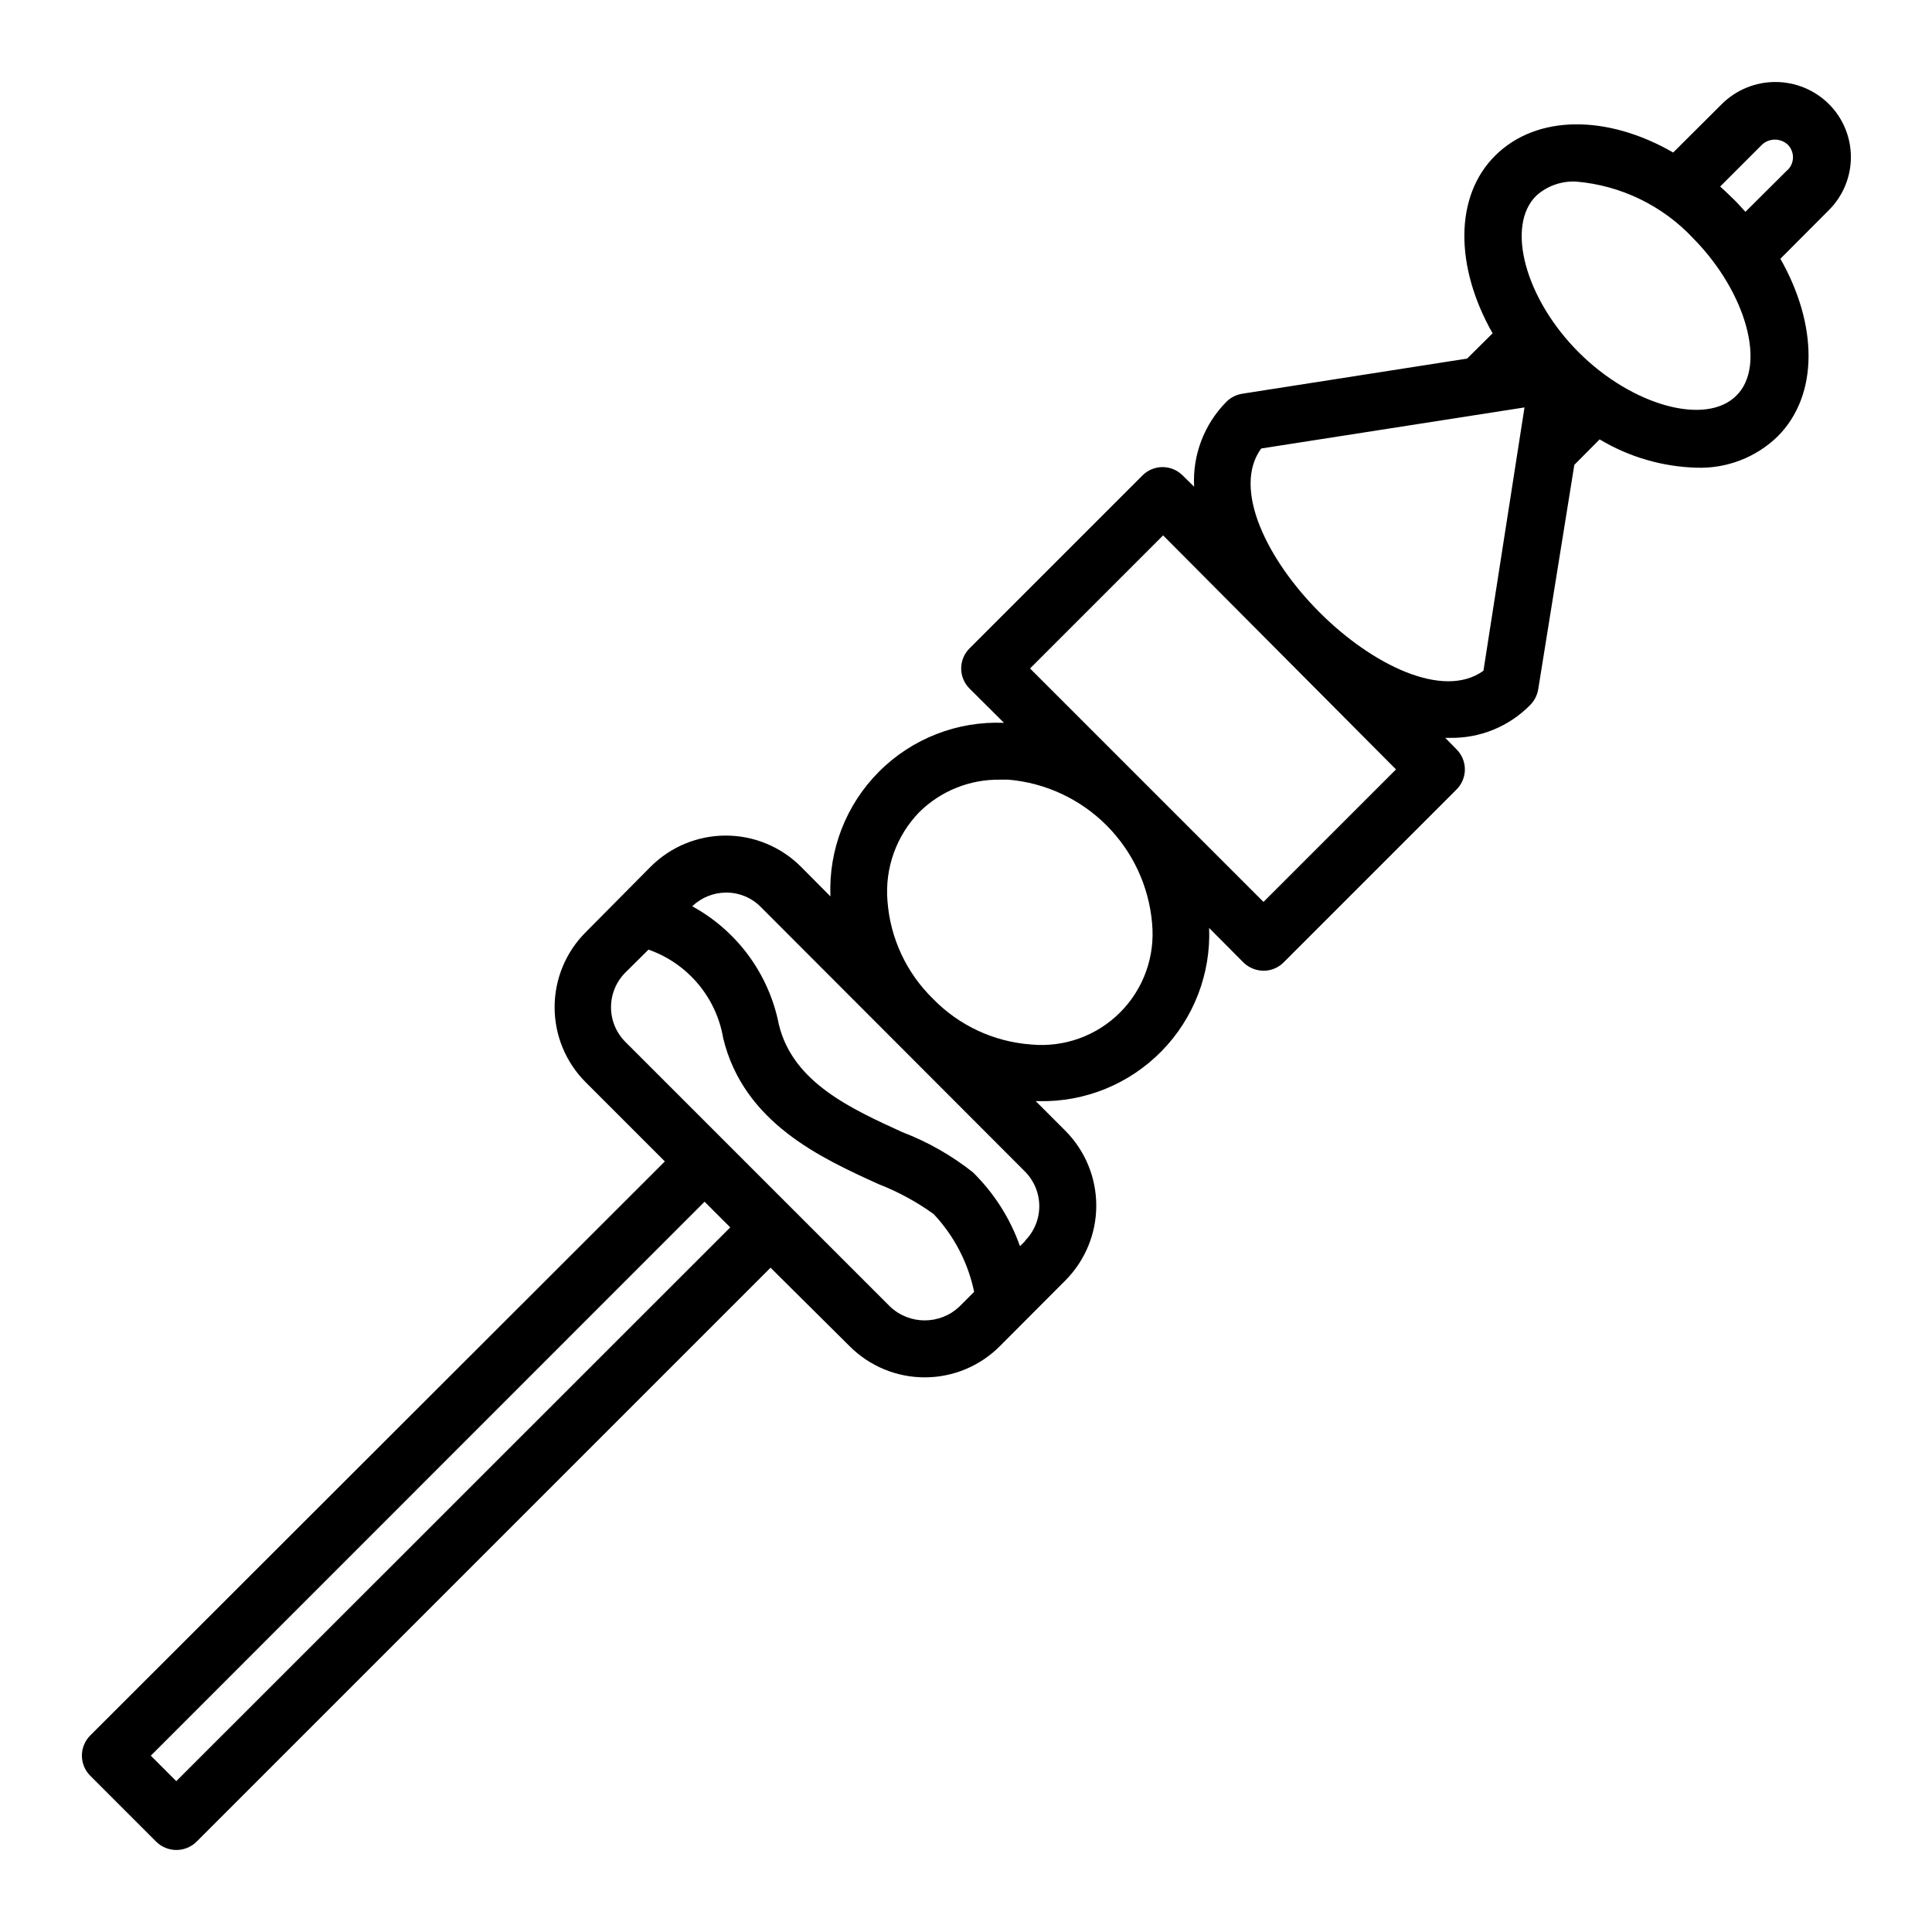 <?xml version="1.0" encoding="UTF-8"?>
<!-- Uploaded to: SVG Repo, www.svgrepo.com, Generator: SVG Repo Mixer Tools -->
<svg fill="#000000" width="800px" height="800px" version="1.1" viewBox="144 144 512 512" xmlns="http://www.w3.org/2000/svg">
 <path d="m600.31 171.57-12.898 12.848c-17.48-10.078-36.125-10.078-47.105 0.754-10.984 10.832-10.73 29.625-0.754 47.156l-6.75 6.699-59.652 9.324c-1.586 0.266-3.051 1.023-4.184 2.168-5.871 5.957-8.965 14.113-8.512 22.469l-3.023-2.973c-1.41-1.426-3.336-2.231-5.34-2.231-2.008 0-3.93 0.805-5.34 2.231l-45.797 45.797c-1.43 1.41-2.234 3.332-2.234 5.34 0 2.008 0.805 3.93 2.234 5.34l9.117 9.07c-12.352-0.52-24.355 4.16-33.094 12.902-8.742 8.738-13.422 20.742-12.902 33.094l-7.859-7.91c-5.281-5.258-12.426-8.211-19.875-8.211-7.453 0-14.598 2.953-19.875 8.211l-17.23 17.383c-5.289 5.273-8.258 12.434-8.258 19.898 0 7.469 2.969 14.629 8.258 19.902l20.957 20.957-152.25 152.1c-1.434 1.418-2.238 3.352-2.238 5.363 0 2.016 0.805 3.949 2.238 5.367l17.43 17.434c2.969 2.949 7.766 2.949 10.73 0l152.1-152.1 20.957 20.809c5.273 5.285 12.434 8.254 19.902 8.254 7.465 0 14.625-2.969 19.898-8.254l17.332-17.383c5.269-5.273 8.23-12.422 8.23-19.875s-2.961-14.605-8.23-19.875l-7.809-7.809h0.906c12.168 0.246 23.902-4.543 32.426-13.23 8.527-8.688 13.09-20.504 12.617-32.668l9.07 9.117-0.004 0.004c1.426 1.402 3.34 2.195 5.34 2.215 2.004 0.004 3.93-0.793 5.34-2.215l45.797-45.797c1.43-1.41 2.231-3.336 2.231-5.34 0-2.008-0.801-3.934-2.231-5.344l-2.973-3.019h1.211c7.977 0.148 15.664-2.984 21.262-8.668 1.141-1.133 1.898-2.594 2.164-4.18l9.574-59.5 6.699-6.75v-0.004c7.793 4.676 16.66 7.262 25.746 7.508 7.961 0.258 15.688-2.723 21.41-8.262 10.984-10.984 10.68-29.625 0.754-47.105l12.848-12.898c3.738-3.723 5.836-8.781 5.836-14.055 0-5.277-2.098-10.332-5.836-14.059-3.773-3.738-8.867-5.836-14.18-5.836s-10.41 2.098-14.184 5.836zm17.434 17.434-11.188 11.133c-1.059-1.16-2.117-2.367-3.273-3.477-1.16-1.109-2.266-2.215-3.426-3.223l11.133-11.133v-0.004c1.918-1.73 4.836-1.73 6.754 0 0.902 0.891 1.414 2.109 1.414 3.379 0 1.266-0.512 2.484-1.414 3.375zm-13.605 59.852c-8.062 8.062-27.559 2.672-41.715-11.438-14.156-14.105-19.496-33.504-11.285-41.562 2.891-2.602 6.699-3.941 10.582-3.731 11.875 1.012 22.953 6.398 31.082 15.117 14.008 14.258 19.398 33.754 11.336 41.613zm-125.3 134.16-61.867-61.867 35.266-35.266 61.719 62.02zm-29.523 5.691v0.004c0.84 8.738-2.273 17.398-8.484 23.605-6.207 6.211-14.867 9.324-23.605 8.484-9.84-0.719-19.07-5.019-25.949-12.09-7.066-6.879-11.371-16.109-12.09-25.945-0.723-8.715 2.367-17.312 8.465-23.578 5.715-5.621 13.449-8.707 21.461-8.566h2.168c9.801 0.852 18.988 5.133 25.945 12.09 6.957 6.957 11.238 16.145 12.09 25.949zm-69.473 101.52-70.082-70.078c-2.453-2.441-3.836-5.762-3.836-9.223 0-3.461 1.383-6.777 3.836-9.219l6.098-6.047c5.098 1.789 9.621 4.91 13.102 9.039 3.484 4.129 5.797 9.113 6.695 14.441 5.441 22.469 26.047 31.789 41.109 38.641h0.004c5.203 2.023 10.129 4.699 14.66 7.961 5.406 5.75 9.117 12.879 10.73 20.605l-3.879 3.879c-5.16 4.926-13.281 4.926-18.438 0zm-195.88 119.05 146.76-146.81 6.801 6.801-146.81 146.76zm231.75-136.43-1.41 1.41c-2.613-7.402-6.887-14.109-12.496-19.602-5.656-4.469-11.957-8.055-18.691-10.629-13.551-6.195-28.969-13.148-32.695-28.465h-0.004c-2.606-13.359-11.027-24.863-22.973-31.387 2.414-2.312 5.625-3.613 8.969-3.629 3.465-0.023 6.793 1.359 9.219 3.828l69.98 70.082c2.438 2.438 3.809 5.746 3.809 9.195s-1.371 6.754-3.809 9.191zm77.988-166.56c-13.906-13.906-23.227-32.797-15.469-43.43l69.777-10.883-10.879 69.781c-10.633 7.707-29.523-1.562-43.43-15.469z"/>
</svg>
